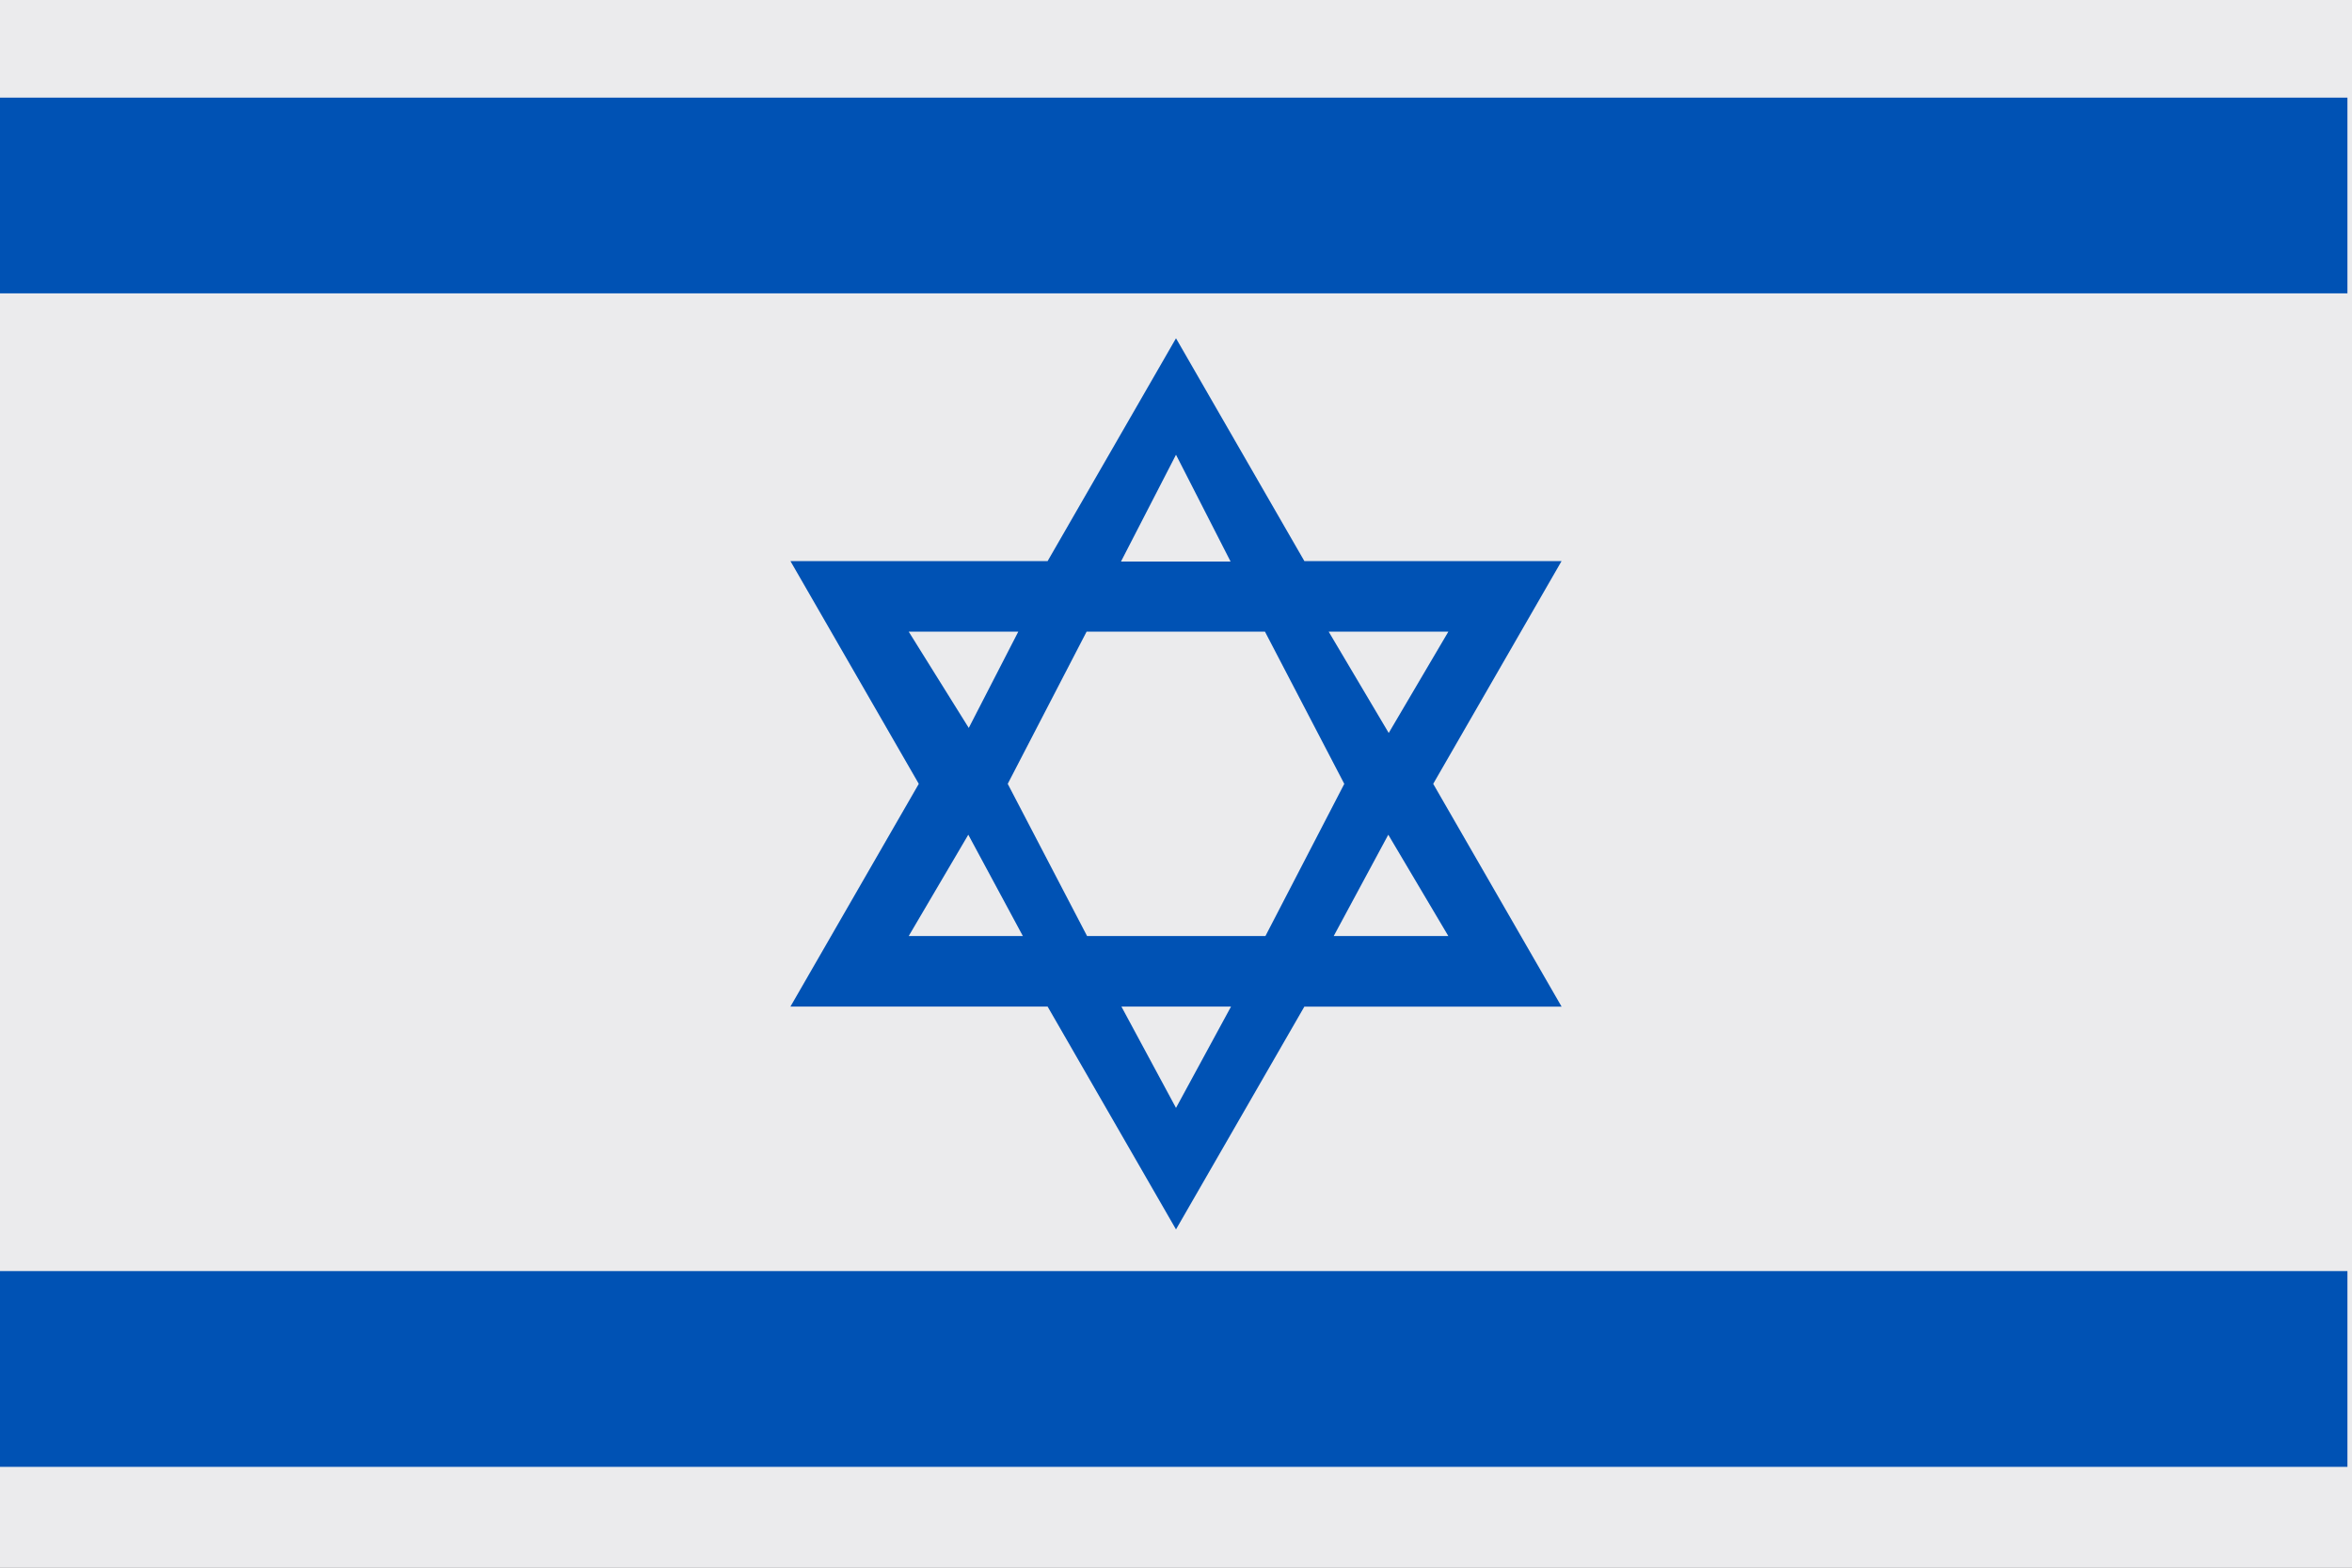 <svg width="90" height="60" viewBox="0 0 90 60" fill="none" xmlns="http://www.w3.org/2000/svg"><rect x="0" y="0" width="90" height="60" fill="#808080" stroke="none"/><g clip-path="url(#clip0_2384_5631)"><path d="M0 0h90v60H0V0z" fill="#EBEBED"/><path d="M59.754 21.474h-9.842L45 12.947l-4.912 8.527h-9.842L35.158 30l-4.912 8.526h9.842L45 47.053l4.912-8.527h9.842L54.842 30l4.912-8.526zM51.44 30l-3.018 5.825h-6.825L38.561 30l3.018-5.825h6.825L51.439 30zM45 17.404l2.088 4.087h-4.193L45 17.404zm-10.228 6.771h4.193L37.07 27.86l-2.298-3.685zm0 11.65l2.28-3.878 2.088 3.878h-4.368zM45 42.403l-2.088-3.877h4.193L45 42.403zm10.421-6.578h-4.386l2.088-3.878 2.298 3.878zm-4.579-11.65h4.58l-2.282 3.878-2.298-3.878zM0 3.737h89.825v7.491H0V3.737zm0 44.912h89.825v7.491H0v-7.49z" fill="#0052B4"/></g><defs><clipPath id="clip0_2384_5631"><path fill="#fff" d="M0 0h90v60H0z"/></clipPath></defs></svg>
